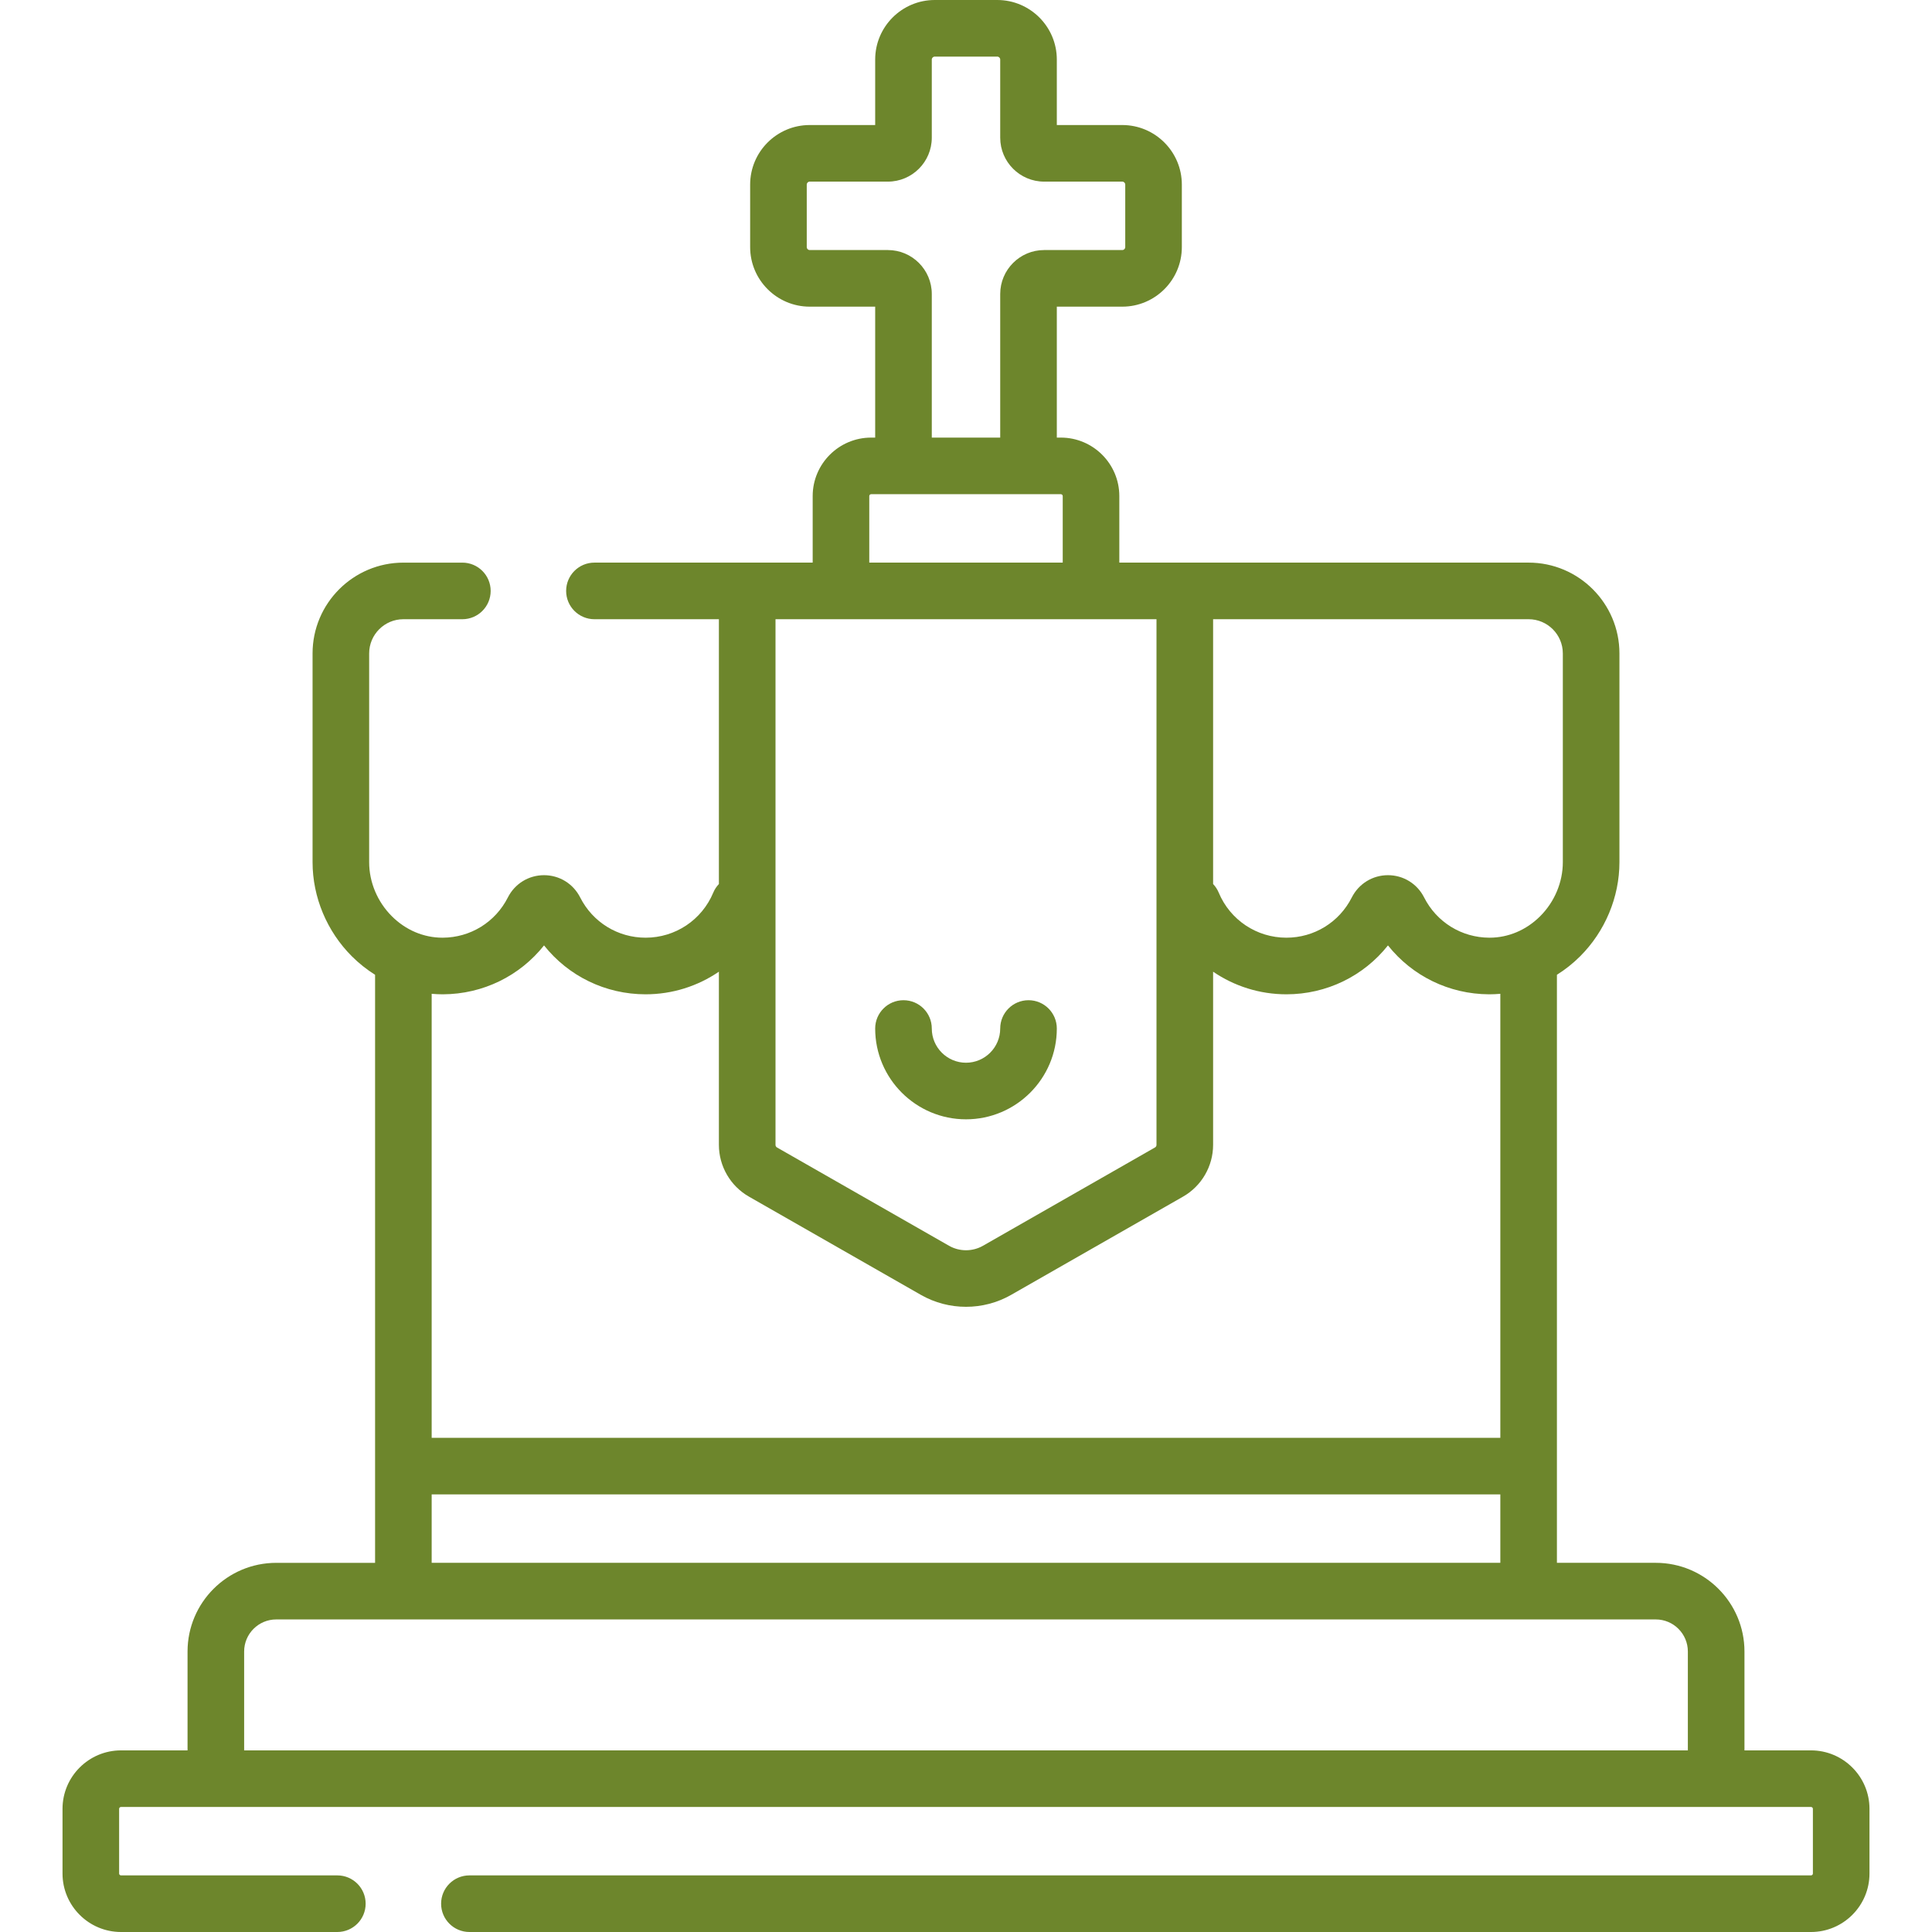 <svg width="120" height="120" viewBox="0 0 120 120" fill="none" xmlns="http://www.w3.org/2000/svg">
<path d="M112.484 108.719H108.352V102.578C108.352 99.541 105.881 97.07 102.844 97.07H96.703V60.546C97.215 60.224 97.698 59.843 98.14 59.403C99.694 57.855 100.586 55.722 100.586 53.553V40.586C100.586 37.476 98.055 34.945 94.945 34.945H69.523V30.813C69.523 28.809 67.894 27.18 65.891 27.18H65.641V19.047H69.707C71.747 19.047 73.406 17.388 73.406 15.348V11.465C73.406 9.425 71.747 7.766 69.707 7.766H65.641V3.699C65.641 1.659 63.981 0 61.941 0H58.059C56.019 0 54.359 1.659 54.359 3.699V7.766H50.293C48.253 7.766 46.593 9.425 46.593 11.465V15.348C46.593 17.387 48.253 19.047 50.293 19.047H54.359V27.18H54.109C52.106 27.18 50.477 28.809 50.477 30.812V34.945H36.922C35.951 34.945 35.164 35.732 35.164 36.703C35.164 37.674 35.951 38.461 36.922 38.461H44.652V54.908C44.508 55.059 44.388 55.237 44.303 55.441C43.593 57.142 41.944 58.242 40.1 58.242C38.374 58.242 36.817 57.284 36.036 55.742C35.605 54.889 34.745 54.359 33.791 54.359C32.837 54.359 31.977 54.888 31.546 55.739C30.77 57.277 29.219 58.235 27.5 58.242C27.494 58.242 27.488 58.242 27.483 58.242C26.318 58.242 25.202 57.77 24.341 56.912C23.444 56.019 22.929 54.795 22.929 53.553V40.586C22.929 39.414 23.883 38.461 25.054 38.461H28.718C29.689 38.461 30.476 37.674 30.476 36.703C30.476 35.732 29.689 34.946 28.718 34.946H25.055C21.944 34.946 19.414 37.476 19.414 40.586V53.553C19.414 55.723 20.306 57.855 21.86 59.403C22.302 59.843 22.785 60.224 23.297 60.546V97.071H17.156C14.119 97.071 11.649 99.541 11.649 102.578V108.719H7.516C5.513 108.719 3.883 110.348 3.883 112.352V116.367C3.883 118.37 5.513 120 7.516 120H20.953C21.924 120 22.711 119.213 22.711 118.242C22.711 117.271 21.924 116.484 20.953 116.484H7.516C7.451 116.484 7.399 116.432 7.399 116.367V112.351C7.399 112.287 7.451 112.234 7.516 112.234H112.484C112.549 112.234 112.602 112.287 112.602 112.351V116.367C112.602 116.432 112.549 116.484 112.484 116.484H29.156C28.186 116.484 27.398 117.271 27.398 118.242C27.398 119.213 28.186 120 29.156 120H112.484C114.488 120 116.117 118.37 116.117 116.367V112.351C116.117 110.348 114.488 108.719 112.484 108.719ZM97.07 40.586V53.553C97.07 54.794 96.556 56.019 95.659 56.912C94.797 57.77 93.682 58.242 92.517 58.242C92.512 58.242 92.506 58.242 92.5 58.242C90.781 58.235 89.23 57.276 88.453 55.739C88.023 54.888 87.163 54.359 86.209 54.359C85.255 54.359 84.395 54.889 83.963 55.741C83.183 57.284 81.626 58.242 79.899 58.242C78.056 58.242 76.406 57.142 75.696 55.44C75.611 55.237 75.491 55.059 75.348 54.907V38.461H94.945C96.117 38.461 97.07 39.414 97.07 40.586ZM55.147 15.531H50.293C50.192 15.531 50.109 15.449 50.109 15.348V11.465C50.109 11.363 50.192 11.281 50.293 11.281H55.147C56.651 11.281 57.875 10.057 57.875 8.553V3.699C57.875 3.598 57.958 3.516 58.059 3.516H61.942C62.043 3.516 62.125 3.598 62.125 3.699V8.553C62.125 10.057 63.349 11.281 64.854 11.281H69.707C69.809 11.281 69.891 11.364 69.891 11.465V15.348C69.891 15.449 69.809 15.531 69.707 15.531H64.854C63.349 15.531 62.125 16.755 62.125 18.26V27.18H57.875V18.26C57.875 16.755 56.651 15.531 55.147 15.531ZM53.992 30.813C53.992 30.748 54.045 30.695 54.109 30.695H65.891C65.955 30.695 66.008 30.748 66.008 30.813V34.945H53.992L53.992 30.813ZM71.832 38.461V71.111C71.832 71.177 71.797 71.238 71.739 71.271L61.054 77.377C60.404 77.748 59.596 77.748 58.946 77.377L48.26 71.271C48.203 71.238 48.168 71.177 48.168 71.111V38.461H71.832ZM27.483 61.758H27.515C30 61.748 32.286 60.616 33.791 58.721C35.303 60.625 37.602 61.758 40.101 61.758C41.766 61.758 43.341 61.249 44.652 60.353V71.111C44.652 72.435 45.367 73.666 46.516 74.323L57.202 80.429C58.065 80.922 59.032 81.168 60 81.168C60.968 81.168 61.936 80.922 62.799 80.429L73.484 74.323C74.633 73.666 75.348 72.435 75.348 71.111V60.353C76.66 61.249 78.234 61.758 79.9 61.758C82.399 61.758 84.698 60.626 86.209 58.721C87.714 60.616 90 61.748 92.486 61.758H92.518C92.742 61.758 92.966 61.746 93.188 61.727V89.305H26.812V61.727C27.035 61.746 27.258 61.758 27.483 61.758ZM26.812 92.82H93.188V97.07H26.812V92.82ZM15.164 108.719V102.578C15.164 101.48 16.058 100.586 17.156 100.586H102.844C103.942 100.586 104.836 101.48 104.836 102.578V108.719H15.164Z" fill="#6D862C"/>
<path d="M60 69.523C63.11 69.523 65.641 66.993 65.641 63.883C65.641 62.912 64.854 62.125 63.883 62.125C62.912 62.125 62.125 62.912 62.125 63.883C62.125 65.055 61.172 66.008 60 66.008C58.828 66.008 57.875 65.055 57.875 63.883C57.875 62.912 57.088 62.125 56.117 62.125C55.146 62.125 54.359 62.912 54.359 63.883C54.359 66.993 56.89 69.523 60 69.523Z" fill="#6D862C"/>
</svg>
